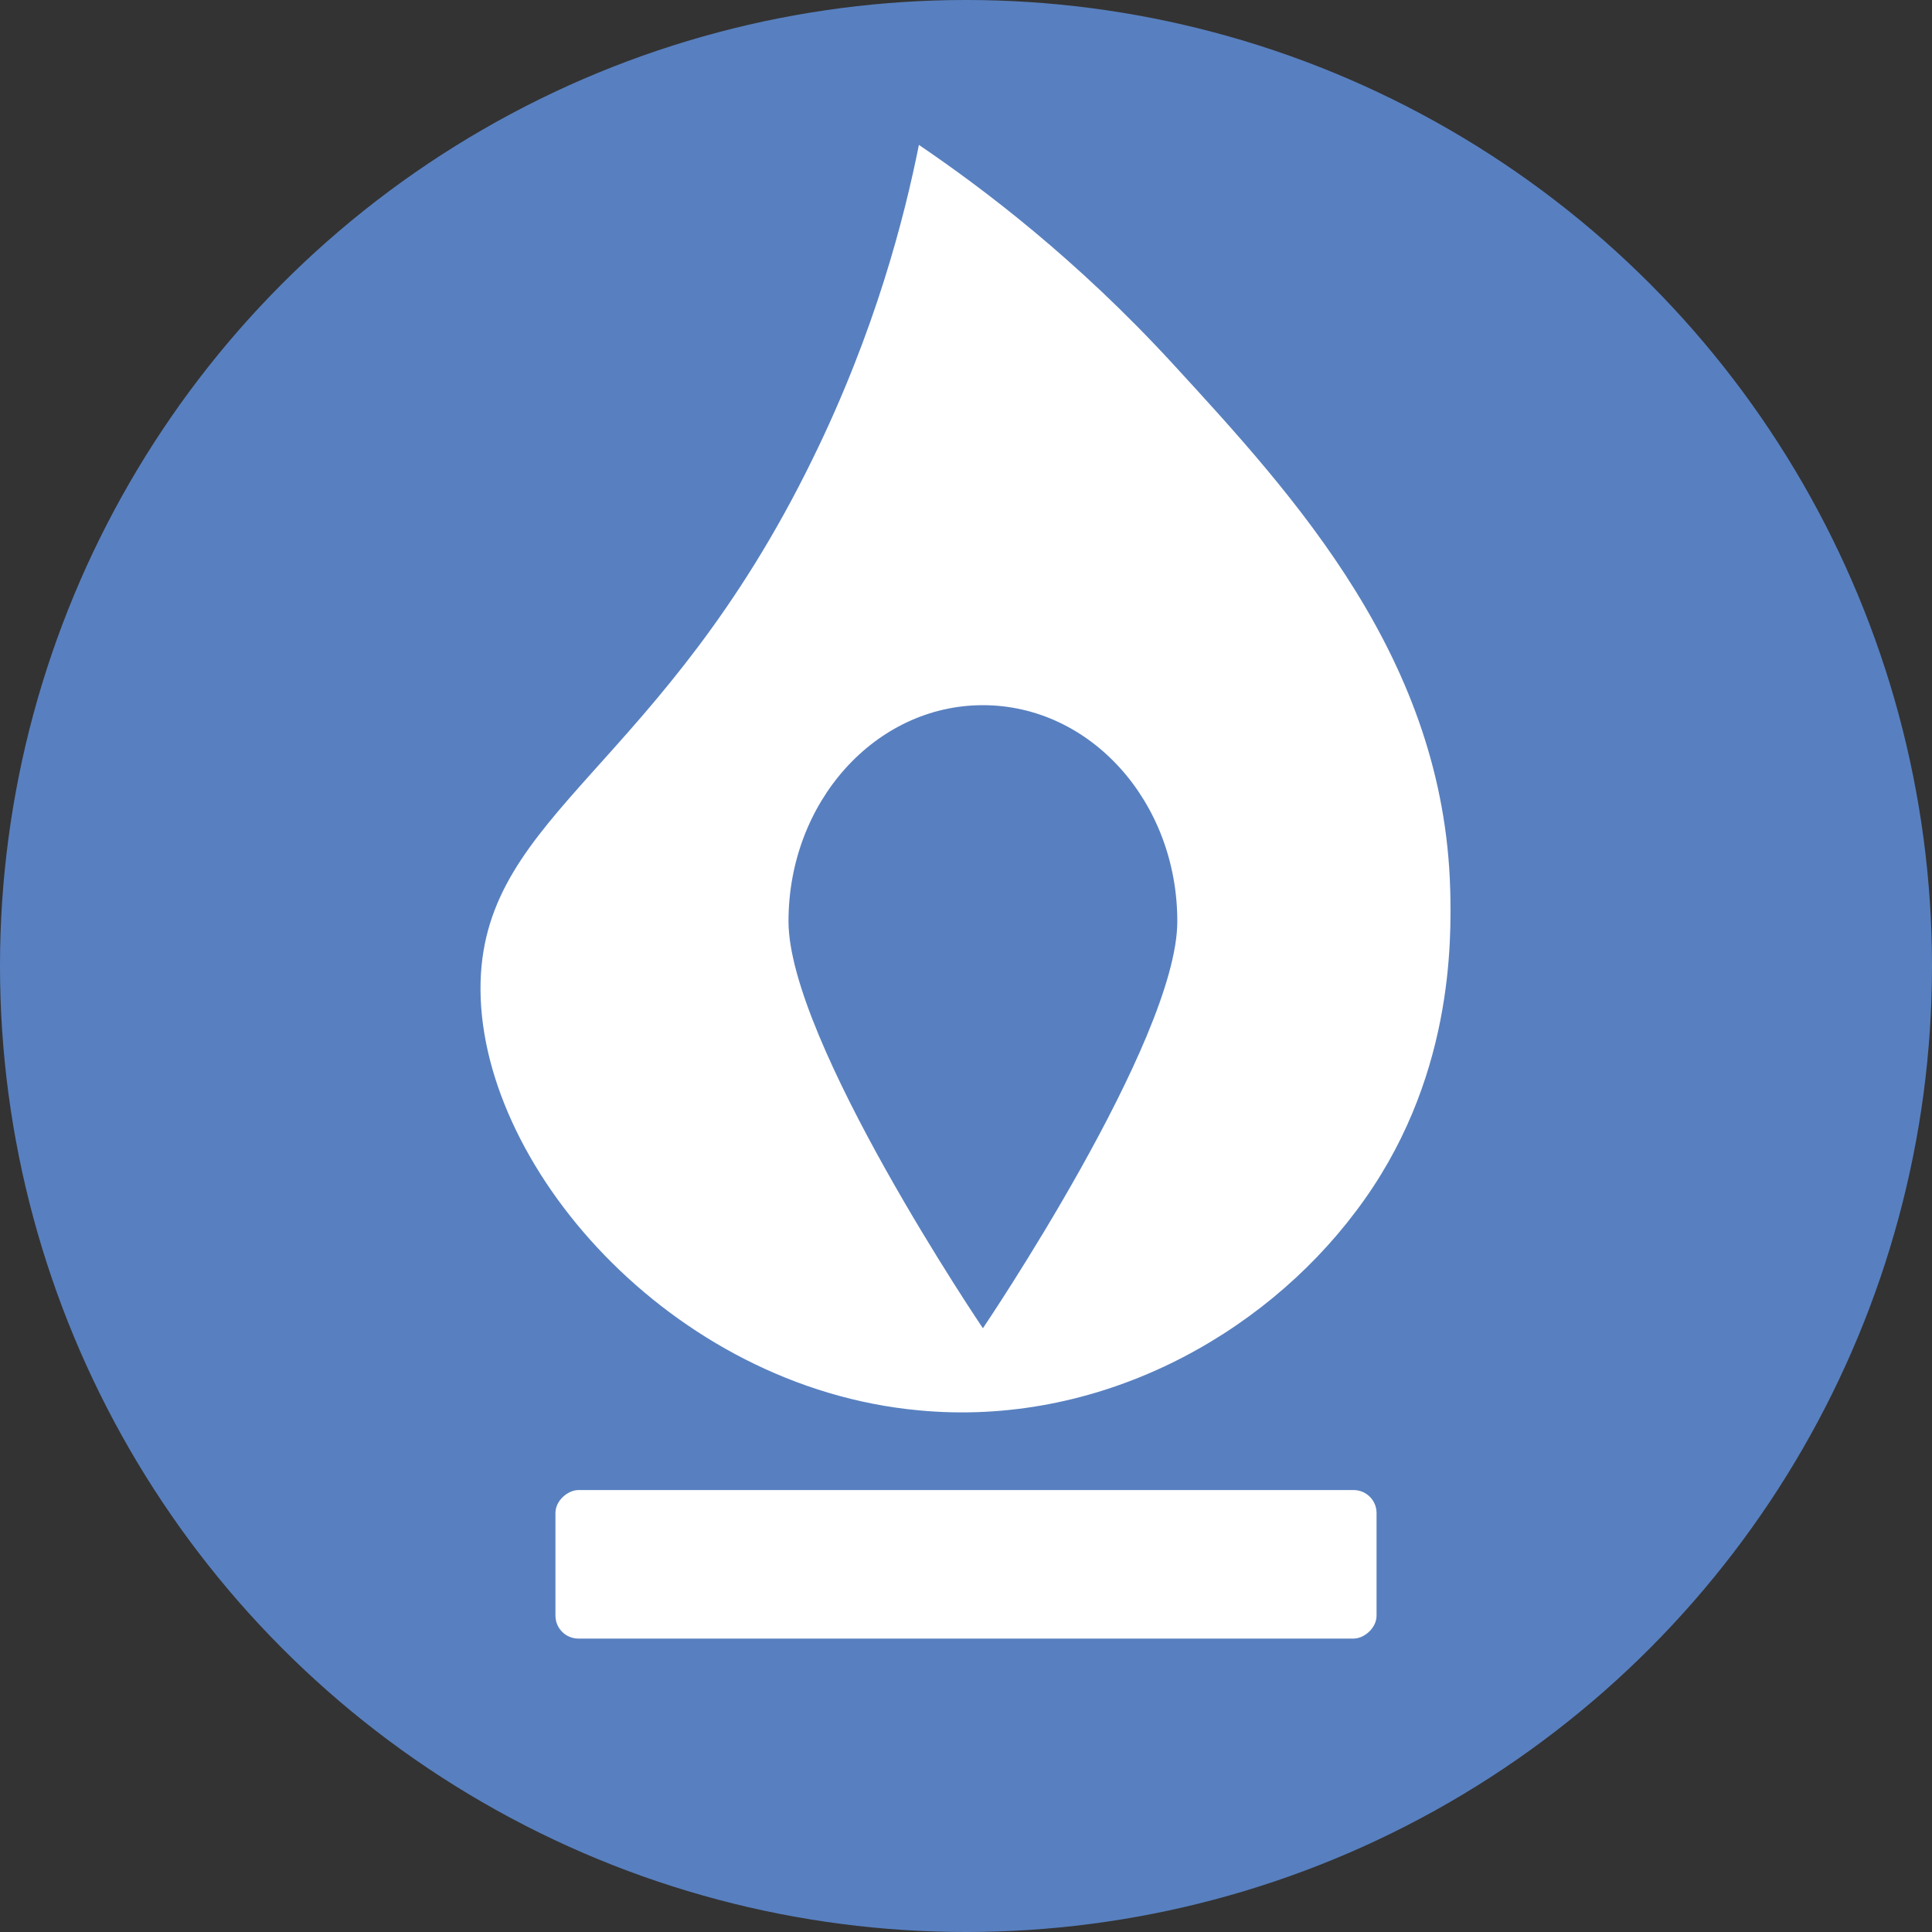 <?xml version="1.0" encoding="UTF-8"?><svg xmlns="http://www.w3.org/2000/svg" viewBox="0 0 16 16"><rect x="0" y="0" width="16" height="16" fill="#333333" stroke="none"/><defs><style>.d{fill:#fff;}.e{fill:#5880c0;}</style></defs><g id="a"/><g id="b"><g id="c"><circle class="e" cx="8" cy="8" r="8"/><g><path class="d" d="M12.01,7.37c-.05-1.91-1.28-3.25-2.3-4.36-.8-.87-1.57-1.45-2.1-1.81-.12,.6-.36,1.54-.88,2.6-1.25,2.56-2.71,2.93-2.75,4.33-.04,1.5,1.57,3.36,3.63,3.55,1.48,.14,2.84-.61,3.62-1.65,.81-1.07,.79-2.24,.78-2.67Zm-3.87,3.63s-1.61-2.38-1.61-3.37,.72-1.79,1.61-1.79,1.61,.8,1.61,1.79-1.61,3.37-1.61,3.37Z"/><rect class="d" x="7.38" y="9.55" width="1.23" height="6.8" rx=".19" ry=".19" transform="translate(-4.95 20.95) rotate(-90)"/></g></g></g></svg>